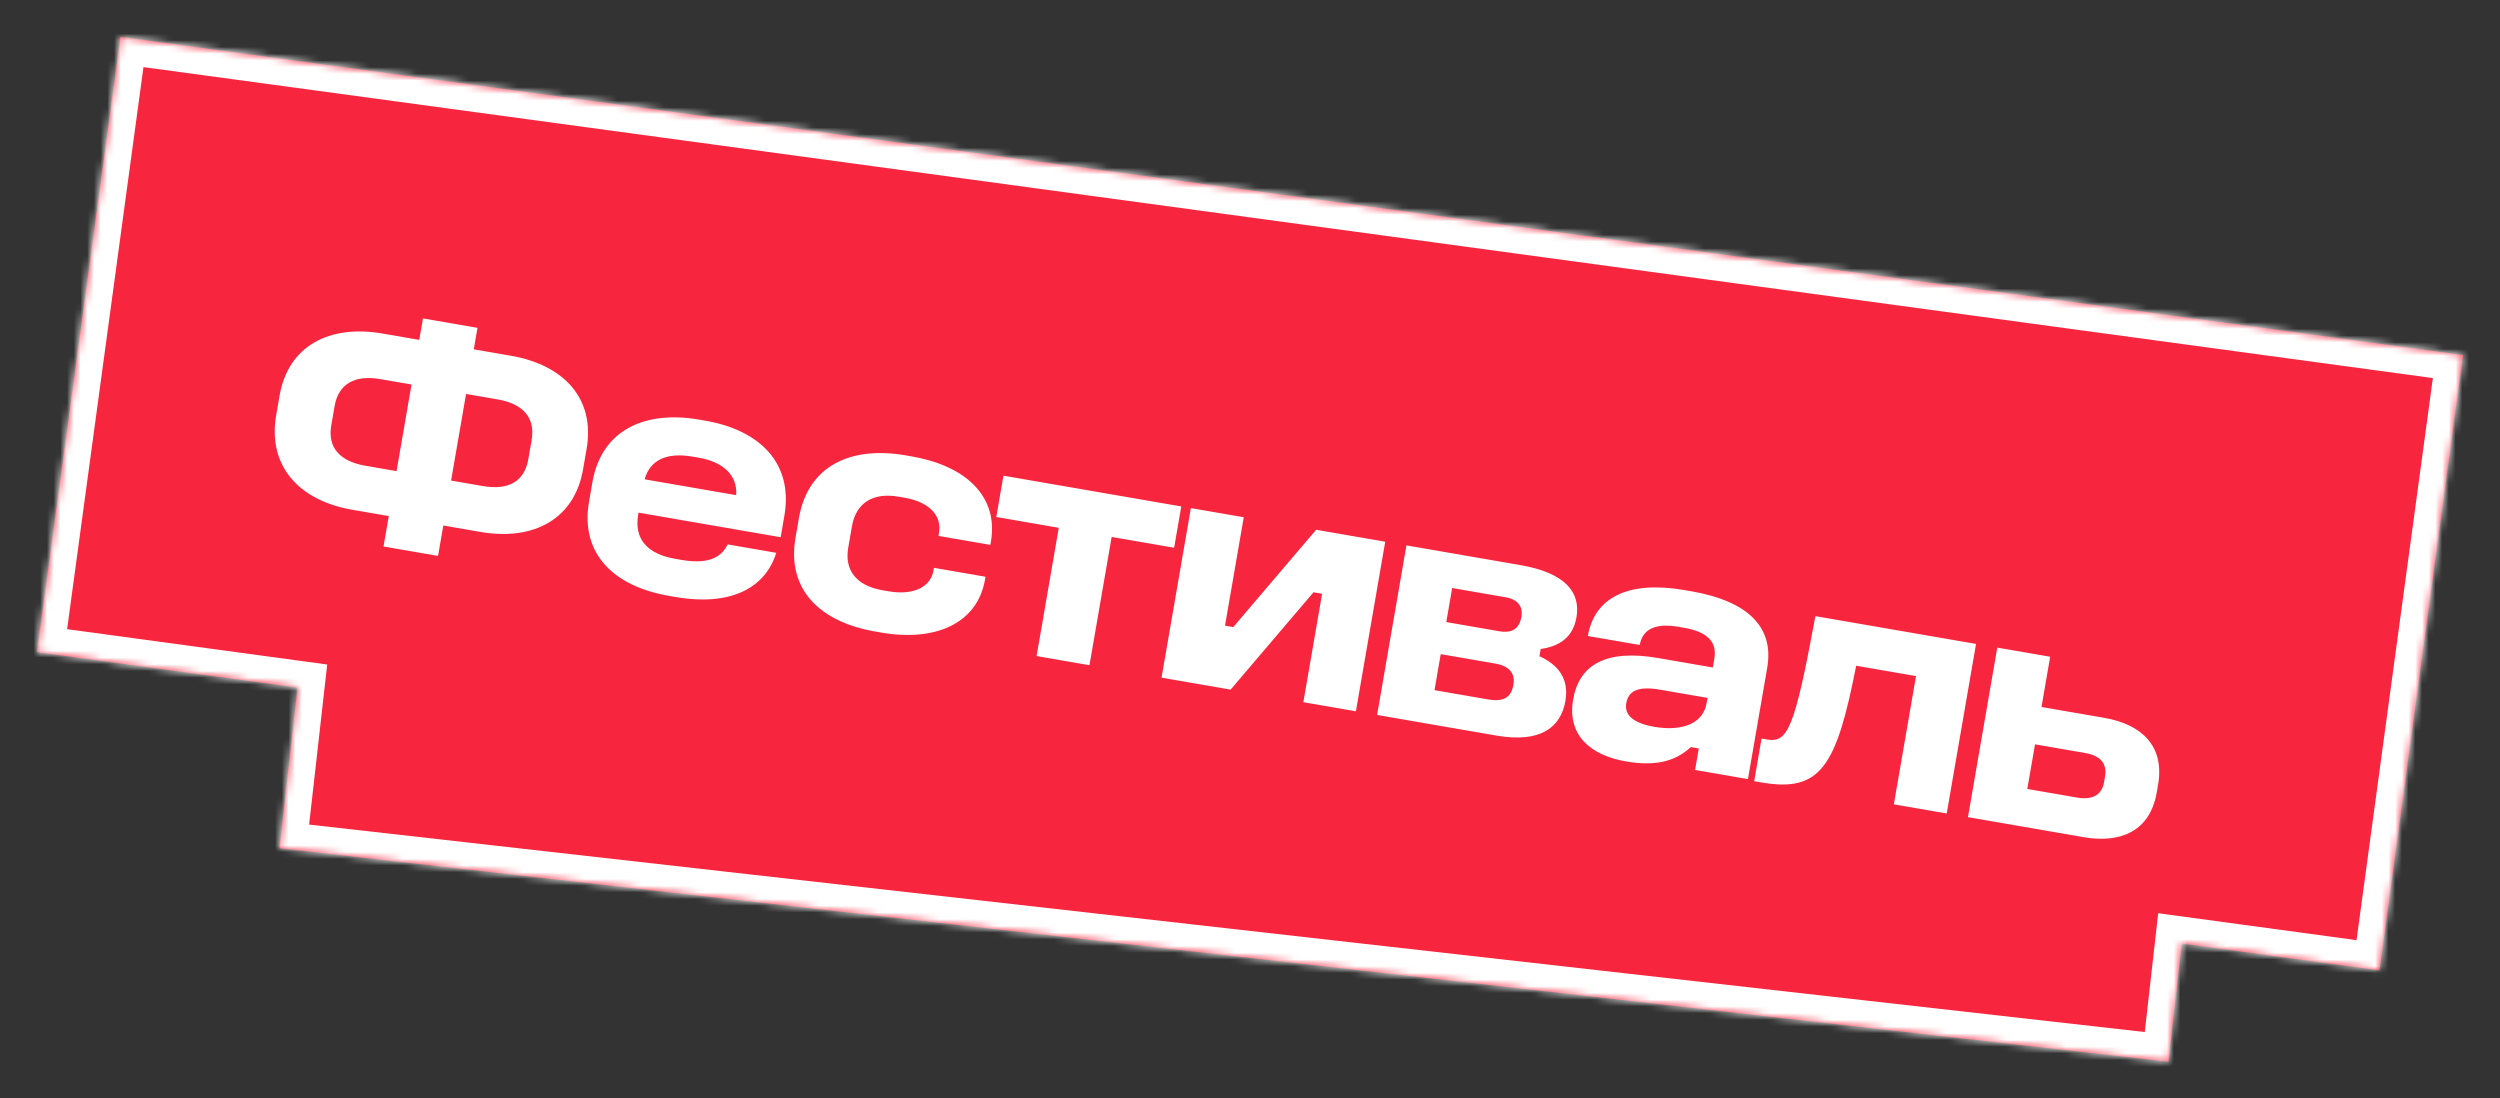 <?xml version="1.0" encoding="UTF-8"?> <svg xmlns="http://www.w3.org/2000/svg" viewBox="0 0 372.63 163.67"><rect x="0" y="0" width="372.63" height="163.67" fill="#333333" stroke="none"/><mask x="-451.474" y="-856.141" width="361.625" height="152.749" id="tSvgc42d509f98"></mask><mask x="5.502" y="5.502" width="361.625" height="152.749" fill="white" maskUnits="userSpaceOnUse" maskContentUnits="userSpaceOnUse" id="tSvg14b1963f2aa"><path fill="rgb(255, 255, 255)" stroke="none" fill-opacity="1" stroke-width="1" stroke-opacity="1" clip-rule="evenodd" fill-rule="evenodd" id="tSvg192a9f7e615" title="Path 30" d="M367.126 52.928C250.737 37.119 134.347 21.311 17.958 5.502C13.806 36.07 9.654 66.639 5.502 97.207C18.454 98.966 31.406 100.725 44.358 102.485C43.456 110.467 42.554 118.45 41.652 126.432C135.504 137.038 229.356 147.645 323.207 158.251C323.871 152.377 324.535 146.504 325.198 140.63C335.022 141.965 344.846 143.299 354.67 144.634C358.822 114.065 362.974 83.497 367.126 52.928Z"></path></mask><path fill="#F8253E" stroke="none" fill-opacity="1" stroke-width="1" stroke-opacity="1" clip-rule="evenodd" fill-rule="evenodd" id="tSvga5fa260db7" title="Path 31" d="M367.126 52.928C250.737 37.119 134.347 21.311 17.958 5.502C13.806 36.07 9.654 66.639 5.502 97.207C18.454 98.966 31.406 100.725 44.358 102.485C43.456 110.467 42.554 118.45 41.652 126.432C135.504 137.038 229.356 147.645 323.207 158.251C323.871 152.377 324.535 146.504 325.198 140.63C335.022 141.965 344.846 143.299 354.67 144.634C358.822 114.065 362.974 83.497 367.126 52.928Z"></path><path fill="white" stroke="none" fill-opacity="1" stroke-width="1" stroke-opacity="1" mask="url(#tSvg14b1963f2aa)" id="tSvg12151e4be6d" title="Path 32" d="M17.958 5.502C18.137 4.181 18.317 2.859 18.496 1.538C17.175 1.359 15.854 1.179 14.533 1C14.353 2.321 14.174 3.642 13.994 4.963C15.316 5.143 16.637 5.322 17.958 5.502ZM367.126 52.928C368.448 53.108 369.769 53.287 371.09 53.467C371.27 52.145 371.449 50.824 371.628 49.503C370.307 49.324 368.986 49.144 367.664 48.965C367.485 50.286 367.306 51.607 367.126 52.928ZM5.502 97.207C4.181 97.028 2.86 96.848 1.538 96.669C1.359 97.99 1.179 99.311 1 100.632C2.321 100.812 3.642 100.991 4.964 101.171C5.143 99.849 5.322 98.528 5.502 97.207ZM44.358 102.485C45.683 102.635 47.008 102.784 48.333 102.934C48.479 101.638 48.626 100.343 48.772 99.047C47.48 98.872 46.188 98.697 44.897 98.521C44.717 99.842 44.538 101.163 44.358 102.485ZM41.652 126.432C40.327 126.282 39.002 126.132 37.677 125.982C37.528 127.307 37.378 128.632 37.228 129.957C38.553 130.107 39.878 130.256 41.203 130.406C41.352 129.081 41.502 127.757 41.652 126.432ZM323.207 158.251C323.057 159.576 322.907 160.901 322.757 162.226C324.082 162.376 325.407 162.525 326.732 162.675C326.882 161.35 327.032 160.025 327.181 158.7C325.857 158.55 324.532 158.401 323.207 158.251ZM325.198 140.63C325.378 139.309 325.557 137.988 325.736 136.667C324.385 136.483 323.034 136.3 321.683 136.116C321.53 137.471 321.377 138.826 321.223 140.181C322.548 140.331 323.873 140.48 325.198 140.63ZM354.67 144.634C354.491 145.955 354.312 147.276 354.132 148.597C355.453 148.777 356.774 148.956 358.095 149.136C358.275 147.815 358.455 146.493 358.634 145.172C357.313 144.993 355.992 144.813 354.67 144.634ZM17.42 9.465C133.809 25.274 250.199 41.083 366.588 56.892C366.947 54.249 367.306 51.607 367.664 48.965C251.275 33.156 134.886 17.347 18.496 1.538C18.137 4.181 17.779 6.823 17.42 9.465ZM9.466 97.745C13.618 67.177 17.77 36.609 21.922 6.04C19.279 5.681 16.637 5.322 13.994 4.963C9.842 35.532 5.69 66.1 1.538 96.669C4.181 97.028 6.823 97.386 9.466 97.745ZM44.897 98.521C31.945 96.762 18.992 95.003 6.04 93.243C5.681 95.886 5.322 98.528 4.964 101.171C17.916 102.93 30.868 104.689 43.82 106.448C44.179 103.806 44.538 101.163 44.897 98.521ZM45.627 126.881C46.529 118.899 47.431 110.916 48.333 102.934C45.683 102.635 43.033 102.335 40.384 102.035C39.481 110.018 38.579 118 37.677 125.982C40.327 126.282 42.977 126.581 45.627 126.881ZM323.656 154.276C229.805 143.669 135.953 133.063 42.101 122.457C41.802 125.106 41.502 127.756 41.203 130.406C135.054 141.013 228.906 151.619 322.757 162.226C323.057 159.576 323.357 156.926 323.656 154.276ZM321.223 140.181C320.56 146.055 319.896 151.928 319.232 157.802C321.882 158.101 324.532 158.401 327.181 158.7C327.845 152.827 328.509 146.953 329.173 141.08C326.523 140.78 323.873 140.481 321.223 140.181ZM355.208 140.67C345.384 139.336 335.56 138.001 325.736 136.667C325.378 139.309 325.019 141.952 324.66 144.594C334.484 145.928 344.308 147.263 354.132 148.597C354.491 145.955 354.85 143.312 355.208 140.67ZM363.162 52.39C359.01 82.958 354.858 113.527 350.706 144.095C353.349 144.454 355.992 144.813 358.634 145.172C362.786 114.603 366.938 84.035 371.09 53.467C368.448 53.108 365.805 52.749 363.162 52.39Z"></path><path fill="white" stroke="none" fill-opacity="1" stroke-width="1" stroke-opacity="1" id="tSvg14e7650a27c" title="Path 33" d="M63.043 47.46C65.753 47.929 68.463 48.397 71.172 48.866C70.988 49.934 70.803 51.001 70.618 52.069C72.458 52.387 74.297 52.705 76.136 53.023C84.118 54.404 88.723 59.463 87.436 66.902C87.26 67.92 87.084 68.939 86.908 69.957C85.629 77.347 79.576 80.664 71.594 79.283C69.755 78.965 67.915 78.647 66.076 78.329C65.815 79.839 65.553 81.35 65.292 82.861C62.582 82.392 59.872 81.924 57.163 81.455C57.424 79.944 57.685 78.433 57.947 76.922C56.124 76.607 54.301 76.292 52.478 75.976C44.546 74.604 39.859 69.43 41.163 61.892C41.331 60.923 41.498 59.954 41.666 58.985C42.953 51.545 49.088 48.344 57.02 49.716C58.843 50.032 60.666 50.347 62.489 50.662C62.674 49.595 62.858 48.527 63.043 47.46ZM61.339 57.313C59.778 57.044 58.218 56.774 56.658 56.504C52.914 55.856 50.448 57.206 49.877 60.507C49.709 61.475 49.541 62.444 49.374 63.413C48.803 66.714 50.681 68.764 54.425 69.412C55.985 69.682 57.545 69.952 59.106 70.222C59.85 65.919 60.594 61.616 61.339 57.313ZM69.468 58.72C68.724 63.023 67.979 67.325 67.235 71.628C68.812 71.901 70.388 72.174 71.965 72.446C75.758 73.102 78.167 71.794 78.746 68.444C78.911 67.491 79.076 66.538 79.241 65.586C79.812 62.285 77.991 60.194 74.198 59.538C72.621 59.265 71.044 58.992 69.468 58.72ZM104.22 62.549C104.532 62.603 104.844 62.657 105.156 62.711C113.187 64.1 118.278 68.99 116.914 76.873C116.73 77.94 116.545 79.008 116.36 80.075C109.299 78.854 102.237 77.632 95.175 76.41C95.158 76.509 95.141 76.608 95.124 76.706C94.493 80.352 96.493 82.575 100.632 83.291C100.944 83.345 101.256 83.399 101.568 83.453C105.017 84.05 107.355 83.439 108.462 81.145C110.877 81.562 113.291 81.98 115.705 82.397C114.112 87.501 109.137 90.446 100.613 88.971C100.301 88.917 99.989 88.863 99.677 88.809C91.647 87.42 86.432 82.662 87.795 74.779C87.96 73.826 88.125 72.874 88.289 71.921C89.653 64.038 96.14 61.152 104.22 62.549ZM103.216 68.059C99.324 67.386 96.883 68.587 96.085 71.443C100.634 72.23 105.183 73.017 109.732 73.804C109.939 70.846 107.798 68.851 104.152 68.221C103.84 68.167 103.528 68.113 103.216 68.059ZM135.003 67.874C135.299 67.925 135.595 67.977 135.89 68.028C143.822 69.4 148.883 73.878 147.69 80.775C147.665 80.923 147.639 81.071 147.613 81.219C145.035 80.773 142.457 80.327 139.878 79.881C139.904 79.733 139.929 79.585 139.954 79.437C140.398 76.876 138.569 74.834 134.824 74.186C134.529 74.135 134.234 74.084 133.938 74.033C130.045 73.359 127.577 75.013 126.981 78.462C126.797 79.529 126.612 80.597 126.427 81.664C125.856 84.965 127.634 87.302 131.526 87.976C131.822 88.027 132.118 88.078 132.413 88.129C136.108 88.768 138.705 87.543 139.139 85.03C139.162 84.899 139.185 84.768 139.207 84.636C141.769 85.079 144.331 85.523 146.893 85.966C146.871 86.097 146.848 86.228 146.825 86.36C145.675 93.011 139.329 95.668 131.347 94.288C131.052 94.237 130.756 94.185 130.46 94.134C122.183 92.703 117.24 87.839 118.57 80.153C118.738 79.184 118.905 78.215 119.072 77.246C120.419 69.462 126.726 66.442 135.003 67.874ZM149.565 70.901C158.401 72.429 167.236 73.957 176.071 75.486C175.716 77.539 175.361 79.591 175.006 81.644C171.902 81.107 168.798 80.57 165.694 80.034C164.592 86.406 163.49 92.778 162.388 99.15C159.761 98.695 157.133 98.241 154.505 97.786C155.607 91.414 156.709 85.042 157.811 78.67C154.708 78.133 151.604 77.596 148.5 77.059C148.855 75.006 149.21 72.954 149.565 70.901ZM177.502 75.733C180.13 76.188 182.758 76.642 185.385 77.097C184.453 82.484 183.521 87.87 182.589 93.257C183 93.328 183.411 93.399 183.821 93.47C187.939 88.634 192.057 83.799 196.174 78.963C199.607 79.557 203.039 80.151 206.471 80.744C205.014 89.169 203.557 97.594 202.099 106.019C199.488 105.567 196.877 105.116 194.266 104.664C195.198 99.277 196.13 93.891 197.061 88.504C196.634 88.43 196.207 88.356 195.78 88.282C191.663 93.118 187.545 97.954 183.427 102.789C179.995 102.195 176.563 101.602 173.13 101.008C174.588 92.583 176.045 84.158 177.502 75.733ZM209.632 81.291C215.298 82.271 220.964 83.251 226.63 84.231C233.379 85.399 235.614 88.323 234.975 92.018C234.463 94.974 232.449 96.351 229.644 96.728C229.582 97.089 229.519 97.451 229.456 97.812C232.186 99.045 233.908 101.119 233.328 104.469C232.655 108.362 229.697 110.793 223.046 109.642C217.118 108.617 211.189 107.591 205.26 106.566C206.718 98.141 208.175 89.716 209.632 81.291ZM216.449 87.646C216.157 89.338 215.864 91.029 215.571 92.721C218.215 93.178 220.859 93.635 223.503 94.093C225.523 94.442 226.49 93.544 226.763 91.967C227.01 90.538 226.401 89.368 224.381 89.018C221.737 88.561 219.093 88.103 216.449 87.646ZM214.744 97.5C214.435 99.29 214.125 101.08 213.815 102.87C216.492 103.333 219.169 103.796 221.846 104.259C224.063 104.643 225.242 103.984 225.566 102.112C225.865 100.387 225.041 99.281 222.824 98.897C220.131 98.431 217.438 97.966 214.744 97.5ZM251.099 87.957C251.411 88.011 251.723 88.065 252.035 88.119C260.953 89.661 264.405 93.76 263.408 99.524C262.451 105.058 261.494 110.593 260.536 116.127C257.909 115.673 255.281 115.218 252.653 114.764C252.838 113.696 253.023 112.629 253.207 111.561C252.813 111.493 252.419 111.425 252.024 111.357C249.61 113.578 246.606 114.225 242.32 113.484C236.999 112.563 233.565 109.534 234.477 104.262C235.363 99.138 239.282 96.721 247.165 98.084C249.875 98.553 252.585 99.022 255.295 99.491C255.372 99.047 255.449 98.604 255.525 98.16C255.959 95.648 254.44 94.167 251.04 93.579C250.745 93.528 250.449 93.477 250.153 93.425C246.901 92.863 244.833 93.672 244.407 96.136C241.829 95.69 239.251 95.244 236.672 94.798C237.661 89.083 242.625 86.491 251.099 87.957ZM247.465 102.805C244.164 102.234 242.721 102.948 242.397 104.82C242.108 106.495 243.308 107.769 246.609 108.34C249.91 108.911 253.761 108.359 254.383 104.762C254.426 104.516 254.469 104.27 254.511 104.023C252.163 103.617 249.814 103.211 247.465 102.805ZM270.589 91.836C278.571 93.216 286.553 94.597 294.534 95.978C293.077 104.403 291.62 112.827 290.162 121.252C287.535 120.798 284.907 120.343 282.279 119.889C283.381 113.517 284.483 107.145 285.585 100.772C282.613 100.258 279.641 99.744 276.668 99.23C273.724 114.197 271.414 118.162 262.546 116.627C262.185 116.565 261.824 116.502 261.462 116.44C261.829 114.321 262.195 112.203 262.561 110.084C262.824 110.13 263.087 110.175 263.35 110.221C266.453 110.758 267.46 108.75 270.589 91.836ZM297.699 96.525C300.327 96.98 302.955 97.434 305.582 97.889C305.151 100.385 304.719 102.881 304.287 105.377C307.408 105.917 310.528 106.457 313.648 106.997C319.215 107.96 322.664 111.195 321.667 116.96C321.599 117.354 321.531 117.748 321.462 118.142C320.482 123.808 316.188 125.754 310.571 124.783C304.823 123.788 299.075 122.794 293.327 121.8C294.785 113.375 296.242 104.95 297.699 96.525ZM303.324 110.945C302.941 113.162 302.557 115.379 302.173 117.596C304.653 118.025 307.133 118.454 309.613 118.883C311.928 119.284 313.29 118.453 313.613 116.581C313.659 116.319 313.705 116.056 313.75 115.793C314.082 113.871 313.177 112.649 310.763 112.232C308.284 111.803 305.804 111.374 303.324 110.945Z"></path></svg> 